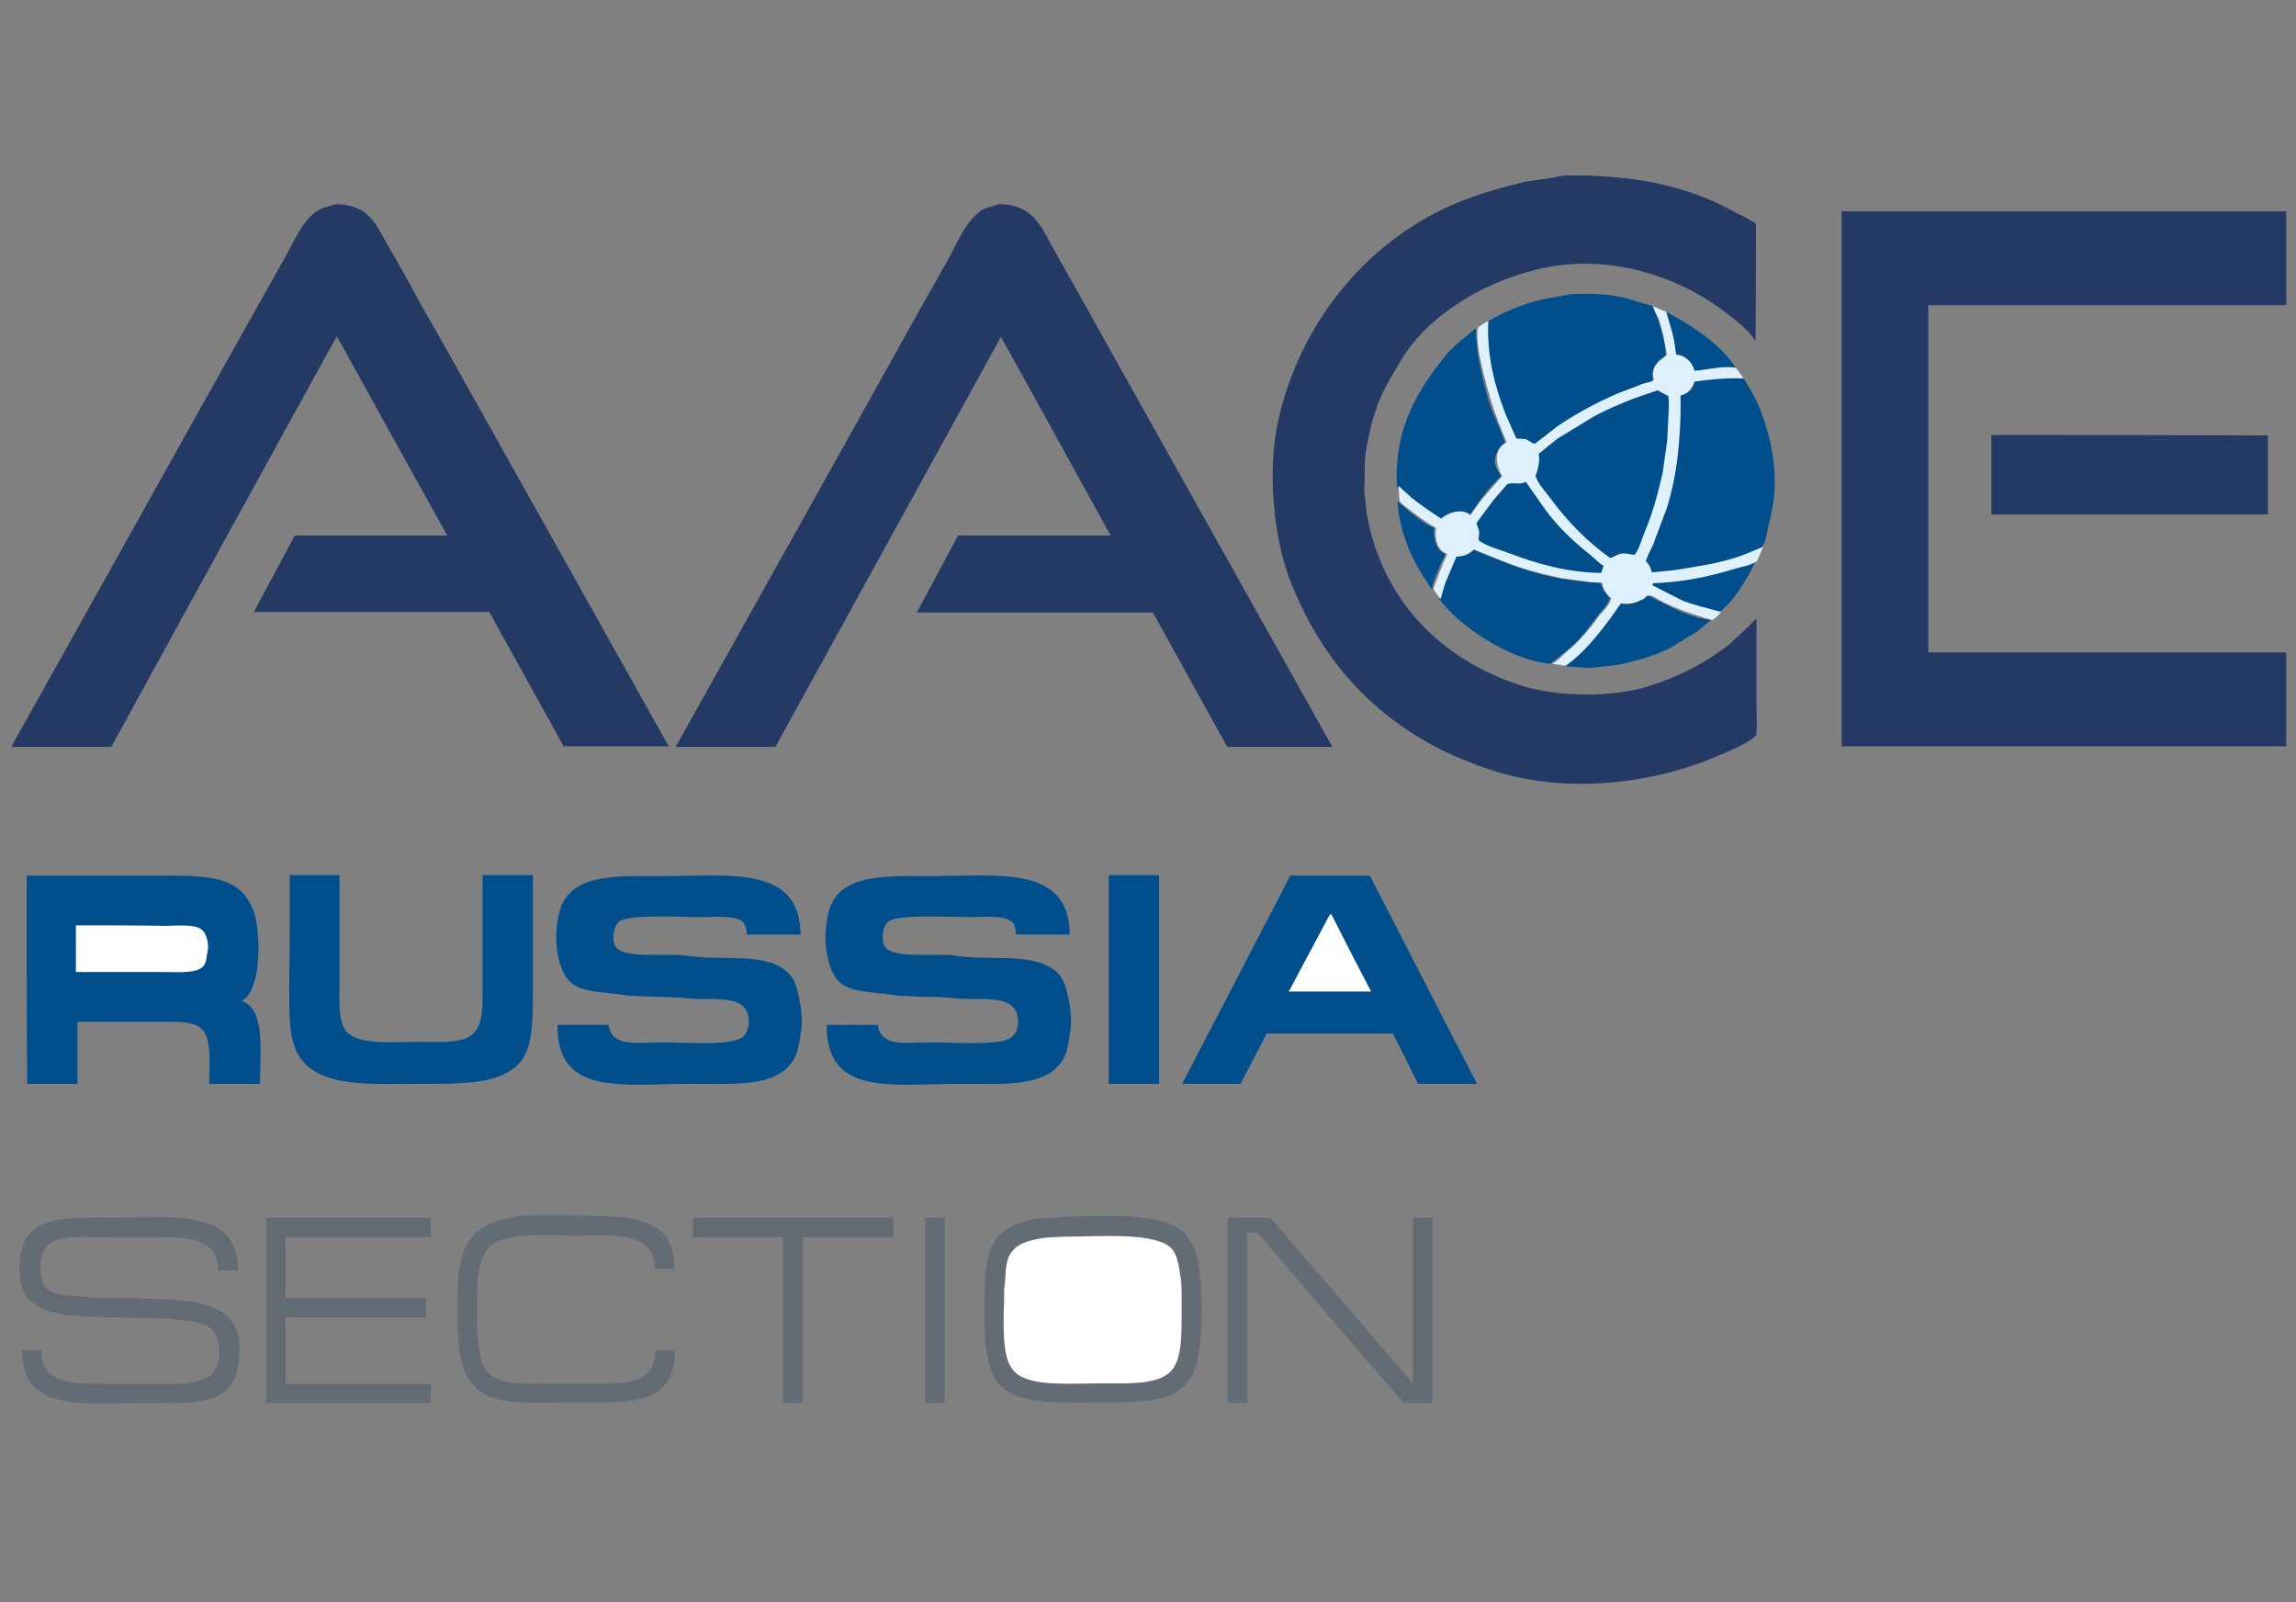 <?xml version="1.0" encoding="utf-8"?>
<!-- Generator: Adobe Illustrator 21.0.0, SVG Export Plug-In . SVG Version: 6.00 Build 0)  -->
<svg version="1.1" id="РЎР»РѕР№_1" xmlns="http://www.w3.org/2000/svg" xmlns:xlink="http://www.w3.org/1999/xlink" x="0px" y="0px"
	 viewBox="0 0 447.7 312.4" style="enable-background:new 0 0 447.7 312.4;" xml:space="preserve">
<rect x="0" y="0" width="447.7" height="312.4" fill="#808080" stroke="none"/>
<style type="text/css">
	.st0{fill:#243A65;}
	.st1{fill:#004E8C;}
	.st2{fill:none;}
	.st3{fill:#DFF1FC;}
	.st4{fill:#636B74;}
	.st5{fill:#FFFFFF;}
</style>
<g>
	<path class="st0" d="M305.3,34.2c11.9-0.1,20.6,1.5,28.7,5c2.1,1,4.1,2.1,6.2,3.1c0.7,0.4,1.5,0.9,2.2,1.3c0,7.6,0,15.2-0.1,22.8
		c-0.1,0-0.1-0.1-0.2-0.1c-0.8-1.8-4.9-4.9-6.6-6.1c-8.1-6-21.8-11.2-36.1-7.6c-11.1,2.8-21.7,9.5-26.6,18.3c-1.2,2.1-2.5,4-3.5,6.4
		c-0.2,0.6-0.9,1.7-0.8,2.1c-1.1,2.6-1.6,5.6-2.2,8.7c-0.1,1.1-0.2,2.2-0.2,3.4c0,1.4,0,2.7-0.1,4.1c0.2,1.5,0.3,3,0.5,4.6
		c0.6,3.2,1.4,6.2,2.6,9c4.9,12,14.8,20.4,27.7,24.5c6.9,2.2,17.6,2.3,24.6,0.1c6.1-1.9,11.2-4.6,15.7-8.1c1.3-1.2,2.7-2.5,4-3.7
		c0.5-0.5,0.9-1,1.4-1.4c0,5.6,0,11.3,0,16.9c0,1,0.2,5.4-0.1,5.9c-1.5,1.5-5.6,3.2-7.8,4.1c-11.8,5.1-28.4,7.4-42.9,2.9
		c-19.8-6.1-33.1-19-40.2-37.4c-3.1-8.1-4.5-21.1-2.2-31.3c4.5-19.6,18-35.4,35.4-42.4c4-1.6,8.2-2.8,12.8-3.9
		c1.9-0.3,3.7-0.5,5.6-0.8C303.8,34.3,304.5,34.3,305.3,34.2z"/>
	<path class="st0" d="M65.3,39.8c6.9,0,8.1,4.3,10.6,8.5c3.1,5.2,5.8,10.6,8.9,15.8c15.2,27.1,30.4,54.3,45.6,81.4
		c-6.8,0-13.7,0-20.5,0c-4.8-8.7-9.7-17.5-14.5-26.2c-15.3,0-30.6,0-45.9,0c2.7-5,5.3-9.9,8-14.9c9.9,0,19.8,0,29.7,0
		c0-0.1,0-0.1-0.1-0.2C80,91.4,72.8,78.5,65.7,65.6c0,0-0.1,0-0.1,0.1C50.9,92.3,36.3,119,21.7,145.6c-6.5,0-12.9,0-19.4,0
		c0-0.1,0-0.1,0-0.2c14.7-26.2,29.3-52.5,44-78.7c3-5.4,6.1-10.8,9.1-16.2c1.9-3.3,3.3-7.1,6.3-9.3C62.8,40.4,64,40.4,65.3,39.8z"/>
	<path class="st0" d="M194.6,39.8c7.2,0,8.6,4.9,11.2,9.4c2.9,5.2,5.9,10.4,8.8,15.7c15.1,26.9,30.1,53.8,45.2,80.7
		c-6.8,0-13.7,0-20.5,0c-4.8-8.7-9.7-17.5-14.5-26.2c-15.3,0-30.7,0-46,0c0,0,0,0,0-0.1c2.7-4.9,5.3-9.9,8-14.9c9.9,0,19.8,0,29.8,0
		c0,0-0.1-0.1-0.1-0.1c-7.1-12.9-14.2-25.8-21.3-38.6c0,0-0.1,0-0.1,0.1c-14.6,26.6-29.3,53.2-43.9,79.8c-6.5,0-12.9,0-19.4,0
		c0,0,0,0,0-0.1c14.3-25.5,28.5-51,42.8-76.6c3.2-5.8,6.4-11.5,9.7-17.3c2.1-3.5,3.5-7.8,6.7-10.3C192,40.4,193.1,40.5,194.6,39.8z"
		/>
	<path class="st0" d="M359.1,41.2c28.9,0,57.8,0,86.7,0c0,6.1,0,12.2,0,18.3c-23.3,0-46.5,0-69.8,0c0,22.6,0,45.1,0,67.7
		c23.3,0,46.6,0,69.8,0c0,6.1,0,12.2,0,18.3c-28.9,0-57.8,0-86.7,0C359.1,110.8,359.1,76,359.1,41.2z"/>
	<path class="st0" d="M388.3,84.8c18,0,35.9,0,53.9,0.1c0,5.1,0,10.3,0,15.4c-18,0-35.9,0-53.9,0C388.3,95.1,388.3,90,388.3,84.8z"
		/>
	<path class="st1" d="M307.5,57.3c3.6-0.1,6.9,0.1,9.8,0.9c1.7,0.5,3.3,1,5,1.5c1.1,2.8,2.4,6.2,2.5,9.7c-1.4,0.7-2.4,1.7-2.6,3.6
		c0,0.5,0,0.9,0.1,1.4c-2,0.2-4.7,1.6-6.5,2.4c-4.6,2-9,4.2-12.9,6.9c-1.3,1-2.6,2.1-3.9,3.1c-1.3-0.3-1.5-1.1-3.7-1.1
		c-0.8-1.9-1.6-3.7-2.4-5.6c-1.3-3.3-2-6.8-2.7-10.7c-0.2-1.3-0.8-5.6-0.2-6.7c1.1-0.6,2.2-1.2,3.2-1.7c2-0.9,4-1.7,6.2-2.3
		c1.8-0.5,3.7-0.7,5.6-1.1C305.9,57.4,306.7,57.3,307.5,57.3z"/>
	<path class="st1" d="M324.8,60.8c4.6,2.2,11.2,6.7,13.6,10.9c-2.2,0-4.4,0-6.2,0.4c-0.6,0.1-1.2,0.1-1.9,0.2
		c-0.2-0.1-0.7-1.7-1.2-2.1c-0.6-0.5-1.8-0.7-2.3-1.1c-0.2-1.1-0.4-2.2-0.6-3.4C325.8,64,325.3,62.4,324.8,60.8z"/>
	<path class="st1" d="M287.8,64c0,0.8,0,1.5,0.1,2.3c0.1,1.2,0.2,2.3,0.4,3.5c0.7,3.7,1.5,7.2,2.7,10.4c0.4,1.1,2.5,5.6,2.4,6.2
		c-1.2,0.6-2.4,2.7-1.7,4.7c0.3,0.6,0.7,1.2,1,1.8c-1.9,1.5-4.8,5.4-6.1,7.6c-1-0.2-2-1-3.6-0.6c-1,0.3-1.6,1.1-2.4,1.3
		c-2.6-2.2-6.1-3.6-8.2-6.4c-0.7-11.6,4.5-19.3,9.5-25.5c1.1-1.4,2.8-2.8,4.2-3.9C286.7,64.8,287.3,64.4,287.8,64z"/>
	<path class="st1" d="M335.6,73.6c1.5,0,2.9,0,4.4,0.1c0.8,1.4,1.6,2.8,2.4,4.2c2.6,5.8,4.9,14.3,2.9,22.6c-0.4,1.5-0.9,5.1-1.7,6.1
		c-0.8,1-7,2.6-8.9,3.1c-3,0.8-6.4,1.1-9.7,1.7c-1,0.1-2.1,0.1-3.1,0.2c-0.2-0.4-0.3-0.9-0.5-1.3c-0.2-0.3-0.5-0.5-0.7-0.8
		c0-0.1,0-0.2,0-0.3c0.3-0.6,0.6-1.1,0.9-1.7c0.6-1.4,1.2-2.9,1.7-4.3c1.5-3.8,2.5-7.9,3.4-12.4c0.2-2,0.4-3.9,0.6-5.9
		c0.4-2.3,0.4-5.4,0.2-7.9c1-0.3,1.8-0.9,2.3-1.7c0.2-0.4,0.4-0.7,0.6-1.1C331.9,73.7,334,74.3,335.6,73.6z"/>
	<path class="st2" d="M323.3,76c0.7,0.5,1.2,0.9,2.2,1.2c0.2,9.5-1.2,17.8-3.9,24.6c-0.6,1.5-1.8,5.3-2.7,6.3
		c-2.3-0.6-3.1,0.2-4.9,0.6c-1.3-1.1-2.7-2.2-4-3.3c-3.6-2.9-8.5-8.5-10.7-12.8c0.7-1,1.3-2.5,0.7-4.1c0.8-1,2.1-1.8,3.2-2.6
		c4.2-3.1,8.9-5.6,14-7.8C319.2,77.5,321.2,76.7,323.3,76z"/>
	<path class="st2" d="M297.4,93.9c0.5,0.2,3.4,4.8,4.1,5.6c2.7,3.5,7.5,8.3,11.2,10.7c-0.2,0.4-0.4,0.9-0.6,1.3
		c-6.8,0.1-13.7-2.2-18.7-4.2c-1.7-0.7-3.5-1.4-5.2-2.1c0-0.6,0.1-1.2,0.1-1.8c-0.2-0.5-0.4-1-0.6-1.5c1.9-2.8,4-5.8,6.5-8
		C295.2,94.2,296.7,94.4,297.4,93.9z"/>
	<path class="st1" d="M272.5,97.7c0.5,0.5,1.1,0.9,1.6,1.4c1.6,1.2,3.5,3.1,5.5,3.8c-0.1,2.4,0.4,4.3,2.2,5.1
		c-0.1,0.7-0.5,1.1-0.7,1.6c-0.7,1.6-1.6,3.4-1.9,5.3c0,0-0.1,0-0.1-0.1c-0.8-1.2-1.5-2.4-2.3-3.6
		C274.7,107.7,272.8,102.8,272.5,97.7z"/>
	<path class="st1" d="M287.1,107.1c2.4,1,4.9,2,7.3,2.9c5.1,2,11.1,3.4,17.7,3.6c0.3,1.5,1.1,2.1,1.8,3.1c-0.4,1.1-1.4,2.1-2.1,3
		c-1.9,2.5-3.9,5.3-6.4,7.2c-1,0.8-2,1.7-3.1,2.5c-8-0.7-18-7.5-21.7-12.7c0.5-1.7,0.9-3.3,1.5-4.8c0.5-1.2,1.1-2.3,1.6-3.5
		C285.2,108.5,286.5,108,287.1,107.1z"/>
	<path class="st1" d="M342.2,109.3c0.1,0,0.1,0,0.2,0c-1.6,3.3-4.3,8-7.1,10c-3.9-0.3-7.5-2.1-10.4-3.6c-0.7-0.4-2.8-0.9-2.9-1.8
		c0,0,0,0,0.1-0.1c0-0.1,0.1-0.1,0.1-0.2c5.8,0.1,12-1.6,16.5-3.1C339.9,110.2,341.2,109.9,342.2,109.3z"/>
	<path class="st1" d="M321,115.9c1.1,0.6,2.2,1.1,3.3,1.7c2.7,1.4,5.9,2.9,9.3,3.3c0,0,0,0.1-0.1,0.1c-0.9,0.7-1.8,1.5-2.7,2.2
		c-1.5,0.9-3,1.8-4.4,2.7c-3.1,1.8-6.8,2.8-10.8,3.7c-1.5,0.2-2.9,0.3-4.4,0.5c-2.1,0.3-4.3-0.2-6.2-0.2c0,0,0,0,0-0.1
		c0.1-0.1,0.2-0.2,0.2-0.3c1.3-0.6,2.6-2.2,3.5-3.2c1.8-2.2,3.8-4.1,5.4-6.5c0.5-0.7,1-1.4,1.5-2.1
		C318.2,117.9,319.9,117.4,321,115.9z"/>
	<path class="st3" d="M322.3,59.7c0.9,0.4,1.7,0.7,2.6,1.1c0.2,0.8,0.5,1.6,0.7,2.4c0.6,1.8,1,3.8,1.2,5.9c1.9,0.2,3.2,1.5,3.6,3.2
		c1.9-0.1,6.4-1.2,8.2-0.5c0.5,0.7,0.9,1.3,1.4,2c-3.4-0.2-6.7,0.2-9.6,0.6c-0.3,1.3-1.4,2.5-2.7,2.7c0.1,8.3-0.7,15.7-2.7,22
		c-0.9,2.4-1.8,4.8-2.7,7.2c-0.5,1-1,2-1.4,3.1c0.6,0.5,1,1.3,1.2,2.2c1.6-0.2,3.3-0.3,4.9-0.5c4.5-0.8,8.6-1.3,12.4-2.7
		c1.5-0.6,2.9-1.2,4.4-1.8c-0.4,0.9-0.8,1.9-1.2,2.8c-1.3,0.9-3.2,1.1-4.7,1.6c-4.6,1.4-9.9,2.5-15.6,2.7c0,0.1,0,0.3-0.1,0.4
		c1.9,1,3.8,1.9,5.7,2.9c2.4,1,4.9,1.5,7.7,2.3c-0.2,0.2-0.4,0.5-0.6,0.7c-0.4,0.3-0.7,0.6-1.1,0.9c-3.7-1.1-6.8-2.1-9.9-3.7
		c-1.4-0.7-2.4-1.8-3.4-0.5c-1.3,0.6-2.4,1.3-4.5,0.9c-0.7,0.9-1.3,1.9-2,2.8c-2.5,3.4-5.4,7-8.8,9.4c-0.9-0.1-1.7-0.3-2.6-0.4
		c0,0,0-0.1,0.1-0.1c0.9-0.4,1.5-1.2,2.2-1.8c2.6-2.1,4.8-4.6,6.7-7.3c0.8-1,2.2-2.2,2.5-3.6c-0.6-0.4-1.2-1.2-1.5-1.9
		c-0.1-0.4-0.2-0.7-0.3-1.1c-0.7,0-1.4-0.1-2.1-0.1c-2-0.3-3.9-0.5-5.9-0.8c-4.1-0.9-8-1.9-11.6-3.4c-1.8-0.7-3.6-1.5-5.4-2.2
		c-0.7,0.8-1.9,1.4-3.4,1.4c-0.7,1.7-1.5,3.5-2.2,5.2c-0.3,1-0.6,2.1-0.9,3.1c-0.5-0.7-1-1.3-1.4-2c0.9-2.4,1.7-4.7,2.7-6.8
		c-1.8-0.7-2.5-2.6-2.2-5.1c-1-0.4-6.7-4.5-7.1-5.2c-0.1-1-0.1-2-0.2-3c0.8,0.8,1.7,1.5,2.5,2.3c1.9,1.5,3.8,2.8,5.8,4.1
		c1.3-1,4-2.2,5.7-0.7c0.8-1,1.5-2.1,2.3-3.1c1.3-1.5,2.6-3,3.9-4.5c-1.3-2.2-1.7-5.2,0.9-6.6c-2.2-4.9-3.8-9.9-5.1-15.9
		c-0.3-1.2-1-5.5-0.4-6.6c0.6-0.4,1.2-0.7,1.8-1.1c0,0,0,0,0.1,0c-0.3,7.2,1.4,13,3.4,18.2c0.7,1.6,1.4,3.2,2.1,4.7
		c0.6,0,1.2,0.1,1.8,0.1c0.5,0.2,1.5,1,1.8,0.9c1.5-1.1,3-2.3,4.4-3.4c3.5-2.4,7.4-4.5,11.5-6.3c1.7-0.7,3.5-1.3,5.2-2
		c0.6-0.2,1.8-0.3,2.1-0.8c-0.8-2.7,1.3-3.7,2.5-4.8c-0.3-2.5-0.9-4.9-1.6-7.2C322.9,61.3,322.6,60.5,322.3,59.7z"/>
	<path class="st1" d="M323.2,76.1c-1.5,0.5-2.9,1-4.4,1.5c-3,1.2-6,2.4-8.7,4c-2.1,1.3-4.2,2.6-6.4,3.9c-1.2,1-2.5,2-3.7,3
		c0.5,1.6-0.6,4.3-0.6,4.3c0.6,1.7,2.1,3.2,3.1,4.6c3.1,4.2,7.2,8.4,11.5,11.4c0.8-0.3,1.4-0.8,2.4-0.9c0.8-0.1,2.1,0.4,2.4,0.2
		c0.8-1.1,1.2-2.6,1.7-3.9c1.6-3.7,2.7-7.6,3.7-12c0.3-2.1,0.6-4.2,0.9-6.4c0.1-2.1,0.2-4.2,0.3-6.4c0-0.7,0-1.5-0.1-2.2L323.2,76.1
		z"/>
	<path class="st1" d="M297.5,93.9c-1.2,0.8-2.8-0.1-3.7,0.6c-0.8,1-1.7,1.9-2.5,2.9c-1.1,1.5-2.3,3-3.4,4.6c0.2,0.5,0.3,1,0.5,1.5
		c0.1,0.6-0.2,1.6,0,1.9c1.7,1.2,4.2,1.8,6.3,2.6c5,1.9,10.9,3.6,17.5,3.7c0.2-0.5,0.3-0.9,0.5-1.4c-1-0.5-1.8-1.5-2.7-2.2
		c-3.2-2.5-6.4-5.6-8.8-8.9C300,97.4,298.7,95.7,297.5,93.9z"/>
	<path class="st4" d="M131.5,247.4c-1.3,0-2.5,0-3.8,0c0-7.6-8.4-6.5-15.9-6.5c-3.4,0-7.3-0.4-10.5,0.1c-2.6,0.4-4.9,0.8-6.2,2.5
		c-2.1,2.6-2.1,7.2-2.1,11.9c0,1.3,0,2.7,0,4c0.7,4.8,0.3,8,4.4,9.6c2.9,1.1,7.6,0.7,11.5,0.7c2.7,0,5.4,0,8.1,0
		c6.1,0,10.8-0.4,10.8-6.5c1.3,0,2.5,0,3.8,0c0.1,11.3-9.5,10.2-20.5,10.2c-5,0-10.6,0.4-14.6-0.8c-4.3-1.3-6-4.2-6.9-8.9
		c-0.1-1.4-0.2-2.9-0.4-4.3c0-1.9,0-3.7,0-5.6c0-10.3,1.9-14.9,10.7-16.5c3.7-0.7,8.4-0.3,12.6-0.3
		C122.9,237.1,131.6,237,131.5,247.4z"/>
	<path class="st4" d="M208,237.2c8.4-0.1,19.6-1,23.4,3.7c0.8,1,1.5,2.3,1.9,3.7c1.4,4.8,1.4,18-0.3,22.4c-0.7,1.8-1.9,3.3-3.5,4.3
		c-3.3,2.1-8.7,2.1-14.1,2.1c-7.9,0-17.2,0.7-20.7-3.7c-3-3.8-2.8-10.8-2.7-17.7c0-3.3,0.4-6.6,1.4-8.9c1.6-3.6,4.8-4.8,9.2-5.6
		C204.4,237.5,206.2,237.4,208,237.2z"/>
	<path class="st4" d="M46.4,247.7c-1.3,0-2.6,0-3.9,0c0-6.4-5.8-6.5-12.2-6.5c-3.1,0-6.2,0-9.3,0c-3.9,0-8.9-0.5-11.3,1.2
		c-1.1,0.8-2.1,2.9-1.8,5.1c0.2,1.2,0.2,2.3,0.7,3.1c1.6,2.5,5.9,1.8,9.4,2.4c0.9,0,1.9,0,2.8,0c1.8,0,3.6,0.1,5.4,0.1
		c2.1,0.1,4.3,0.1,6.4,0.2c1.5,0.1,3.1,0.3,4.6,0.4c5.9,1.1,10.1,3.2,9.4,10.8c-0.1,1.6-0.3,3.1-0.9,4.3c-2.3,5.4-9.9,4.7-17.6,4.7
		c-11.9,0-23.9,1.9-23.8-10.3c1.3,0,2.5,0,3.8,0c-0.1,6.4,5.6,6.6,12,6.6c3,0,6,0,9,0c4.5,0,9.4,0.3,11.9-1.6
		c1.2-0.9,2.1-3.4,1.7-5.8c-0.9-5.2-4.3-4.5-9.4-5.3c-1.1,0-2.2,0-3.3-0.1c-1.7,0-3.4-0.1-5.1-0.1c-2.5-0.1-5-0.1-7.5-0.2
		c-1.6-0.1-3.2-0.2-4.9-0.4c-5.8-1.1-9.3-3-8.6-10.4c0.1-1.5,0.4-2.8,0.9-3.9c2.3-5.1,9.9-4.6,17.3-4.6
		C34.2,237.4,46.5,235.6,46.4,247.7z"/>
	<path class="st4" d="M51.9,237.4c10.7,0,21.4,0,32.1,0c0,1.3,0,2.5,0,3.8c-9.4,0-18.9,0-28.3,0c0,3.9,0,7.9,0,11.8
		c9.1,0,18.3,0,27.4,0c0,1.3,0,2.5,0,3.8c-9.1,0-18.3,0-27.4,0c0,4.3,0,8.7,0,13c9.4,0,18.9,0,28.3,0c0,1.2,0,2.5,0,3.7
		c-10.7,0-21.4,0-32.1,0C51.9,261.5,51.9,249.5,51.9,237.4z"/>
	<path class="st4" d="M135.1,237.4c13,0,26,0,39.1,0c0,1.3,0,2.5,0,3.8c-5.9,0-11.8,0-17.7,0c0,10.8,0,21.5,0,32.3
		c-1.3,0-2.5,0-3.8,0c0-10.8,0-21.5,0-32.3c-5.9,0-11.7,0-17.6,0C135.1,240,135.1,238.7,135.1,237.4z"/>
	<path class="st4" d="M180.4,237.4c1.3,0,2.5,0,3.8,0c0,12,0,24.1,0,36.1c-1.3,0-2.5,0-3.8,0C180.4,261.5,180.4,249.5,180.4,237.4z"
		/>
	<path class="st4" d="M239.4,237.4c2.8,0,5.5,0,8.3,0c9.3,10.8,18.5,21.5,27.8,32.3c0-10.8,0-21.5,0-32.3c1.3,0,2.5,0,3.8,0
		c0,12,0,24.1,0,36.1c-1.9,0-3.7,0-5.6,0c-7.2-8.3-14.4-16.6-21.5-25c-2.3-2.7-4.7-5.5-7-8.2c-0.7,0-1.3,0-2,0c0,11.1,0,22.1,0,33.2
		c-1.3,0-2.5,0-3.8,0C239.4,261.5,239.4,249.5,239.4,237.4z"/>
	<path class="st5" d="M207.3,241.1c-1.2,0.1-2.3,0.1-3.5,0.2c-3.2,0.5-5.5,1-6.9,3.3c-1,1.8-0.7,4.2-1.1,6.7c0,1.6,0,3.2-0.1,4.8
		c0,4.9-0.1,9.9,2.8,11.9c3.3,2.3,10.6,1.7,16,1.7c4.8,0,10.5,0.3,13.3-1.9c2.8-2.2,2.6-7.6,2.6-12.6c0-2.1,0.1-4.3-0.2-6.2
		c-0.4-2.5-0.6-4.7-2.2-6C224.4,240.2,213.9,241.1,207.3,241.1z"/>
	<path class="st1" d="M56.5,170.6c3.2,0,6.5,0,9.7,0c0,7,0,13.9,0,20.9c0,3.5-0.3,7.4,1.2,9.4c2.3,3,9.4,2.2,14.7,2.2
		c3.4,0,7.2,0.3,9.4-1c2.8-1.7,2.6-5.5,2.6-9.9c0-7.2,0-14.4,0-21.6c3.3,0,6.5,0,9.8,0c0,7.8,0,15.6,0,23.3c0,6.1-0.1,11.5-3.5,14.2
		c-4,3.2-10.3,3.2-17.7,3.2c-10.4,0-20.6,0.9-24.5-5.6c-1.9-3.2-1.8-8-1.8-13.1C56.5,185.3,56.5,177.9,56.5,170.6z"/>
	<path class="st1" d="M216.2,170.6c3.3,0,6.5,0,9.8,0c0,13.6,0,27.1,0,40.7c-3.3,0-6.5,0-9.8,0C216.2,197.7,216.2,184.2,216.2,170.6
		z"/>
	<path class="st1" d="M5.2,170.7c9,0,18,0,27,0c6.6,0,12.6,0.1,15.5,3.8c0.8,1,1.5,2.3,1.9,3.6c1.4,4.7,1.2,15.4-2.5,17
		c0,0,0,0.1,0.1,0.1c4.6,1.5,3.5,10,3.5,16.1c-3.3,0-6.6,0-9.9,0c0-4.1,0.6-9.1-1.7-10.9c-1.8-1.4-5-1.2-8.2-1.2
		c-5.3,0-10.6,0-15.8,0c0,4,0,8.1,0,12.1c-3.3,0-6.5,0-9.8,0C5.2,197.7,5.2,184.2,5.2,170.7z"/>
	<path class="st1" d="M156.1,182.2c-3.5,0-7,0-10.5,0c0-1.2-0.3-2.3-1.1-2.7c-1.7-1.1-5.3-0.7-7.9-0.7c-3.9,0-13.7-0.6-15.8,0.8
		c-1,0.7-1.5,2.9-1,4.5c1,3.1,10,1.6,13.9,2.2c7.1,1.1,14.8-0.7,19.5,2.9c1.9,1.5,2.4,3.9,2.9,6.9c0.2,1.4,0.4,3.3,0.1,4.8
		c-0.3,2.1-0.5,4-1.4,5.6c-3.2,5.5-11.3,4.8-20,4.8c-13.5,0-26.2,2.5-26.1-11.5c3.3,0,6.7,0,10,0c0.1,1.7,1.1,2.6,2.4,3.1
		c1.9,0.7,5.3,0.3,7.7,0.3c4,0,13.3,0.7,15.7-0.8c1.2-0.7,1.9-2.8,1.3-4.7c-1.2-4.2-8.2-2.4-12.9-3.2c-2-0.1-4-0.2-6-0.2
		c-1.5-0.1-3-0.1-4.4-0.2c-8.2-1.3-12.3,0.1-13.8-8.4c-0.2-1.2-0.3-2.9-0.2-4.3c0.2-2.3,0.6-4.3,1.5-5.9c3.2-5.2,11.2-4.7,19.6-4.7
		C142.8,170.7,156,168.9,156.1,182.2z"/>
	<path class="st1" d="M208.6,182.2c-3.5,0-7,0-10.5,0c0-1.2-0.3-2.3-1.1-2.7c-1.7-1.1-5.3-0.7-7.9-0.7c-3.9,0-13.7-0.6-15.8,0.8
		c-1,0.7-1.5,2.9-1,4.5c1,3.1,10,1.6,13.9,2.2c7.1,1.1,14.8-0.7,19.5,2.9c1.9,1.5,2.4,3.9,2.9,6.9c0.2,1.4,0.4,3.3,0.1,4.8
		c-0.3,2.1-0.5,4-1.4,5.6c-3.2,5.5-11.3,4.8-20,4.8c-13.5,0-26.2,2.5-26.1-11.5c3.3,0,6.7,0,10,0c0.1,1.7,1.1,2.6,2.4,3.1
		c1.9,0.7,5.3,0.3,7.7,0.3c4,0,13.3,0.7,15.7-0.8c1.2-0.7,1.9-2.8,1.3-4.7c-1.2-4.2-8.2-2.4-12.9-3.2c-2-0.1-4-0.2-6-0.2
		c-1.5-0.1-3-0.1-4.4-0.2c-8.2-1.3-12.3,0.1-13.8-8.4c-0.2-1.2-0.3-2.9-0.2-4.3c0.2-2.3,0.6-4.3,1.5-5.9c3.2-5.2,11.2-4.7,19.6-4.7
		C195.3,170.7,208.5,168.9,208.6,182.2z"/>
	<path class="st1" d="M251.6,170.7c5.2,0,10.4,0,15.5,0c7,13.5,13.9,27.1,20.9,40.6c-3.8,0-7.7,0-11.5,0c-1.6-3.3-3.2-6.5-4.9-9.8
		c-8.2,0-16.4,0-24.6,0c-1.7,3.3-3.4,6.5-5.1,9.8c-3.8,0-7.6,0-11.4,0C237.6,197.7,244.6,184.2,251.6,170.7z"/>
	<path class="st5" d="M259.3,178.3c-2.7,5-5.3,10-8,15c5.3,0,10.7,0,16,0c0,0,0,0,0-0.1c-2.6-5-5.2-10-7.7-15
		C259.5,178.3,259.4,178.3,259.3,178.3z"/>
	<path class="st5" d="M14.8,180.4c0,3,0,6.1,0,9.1c5.7,0,11.4,0,17.2,0c2.6,0,5.9,0.3,7.4-0.9c0.9-0.7,0.8-1.9,1.1-3.2
		c0.3-1.7-0.4-3.6-1.2-4.2c-1.5-1.1-4.8-0.7-7.2-0.7C26.2,180.4,20.5,180.4,14.8,180.4z"/>
</g>
</svg>
